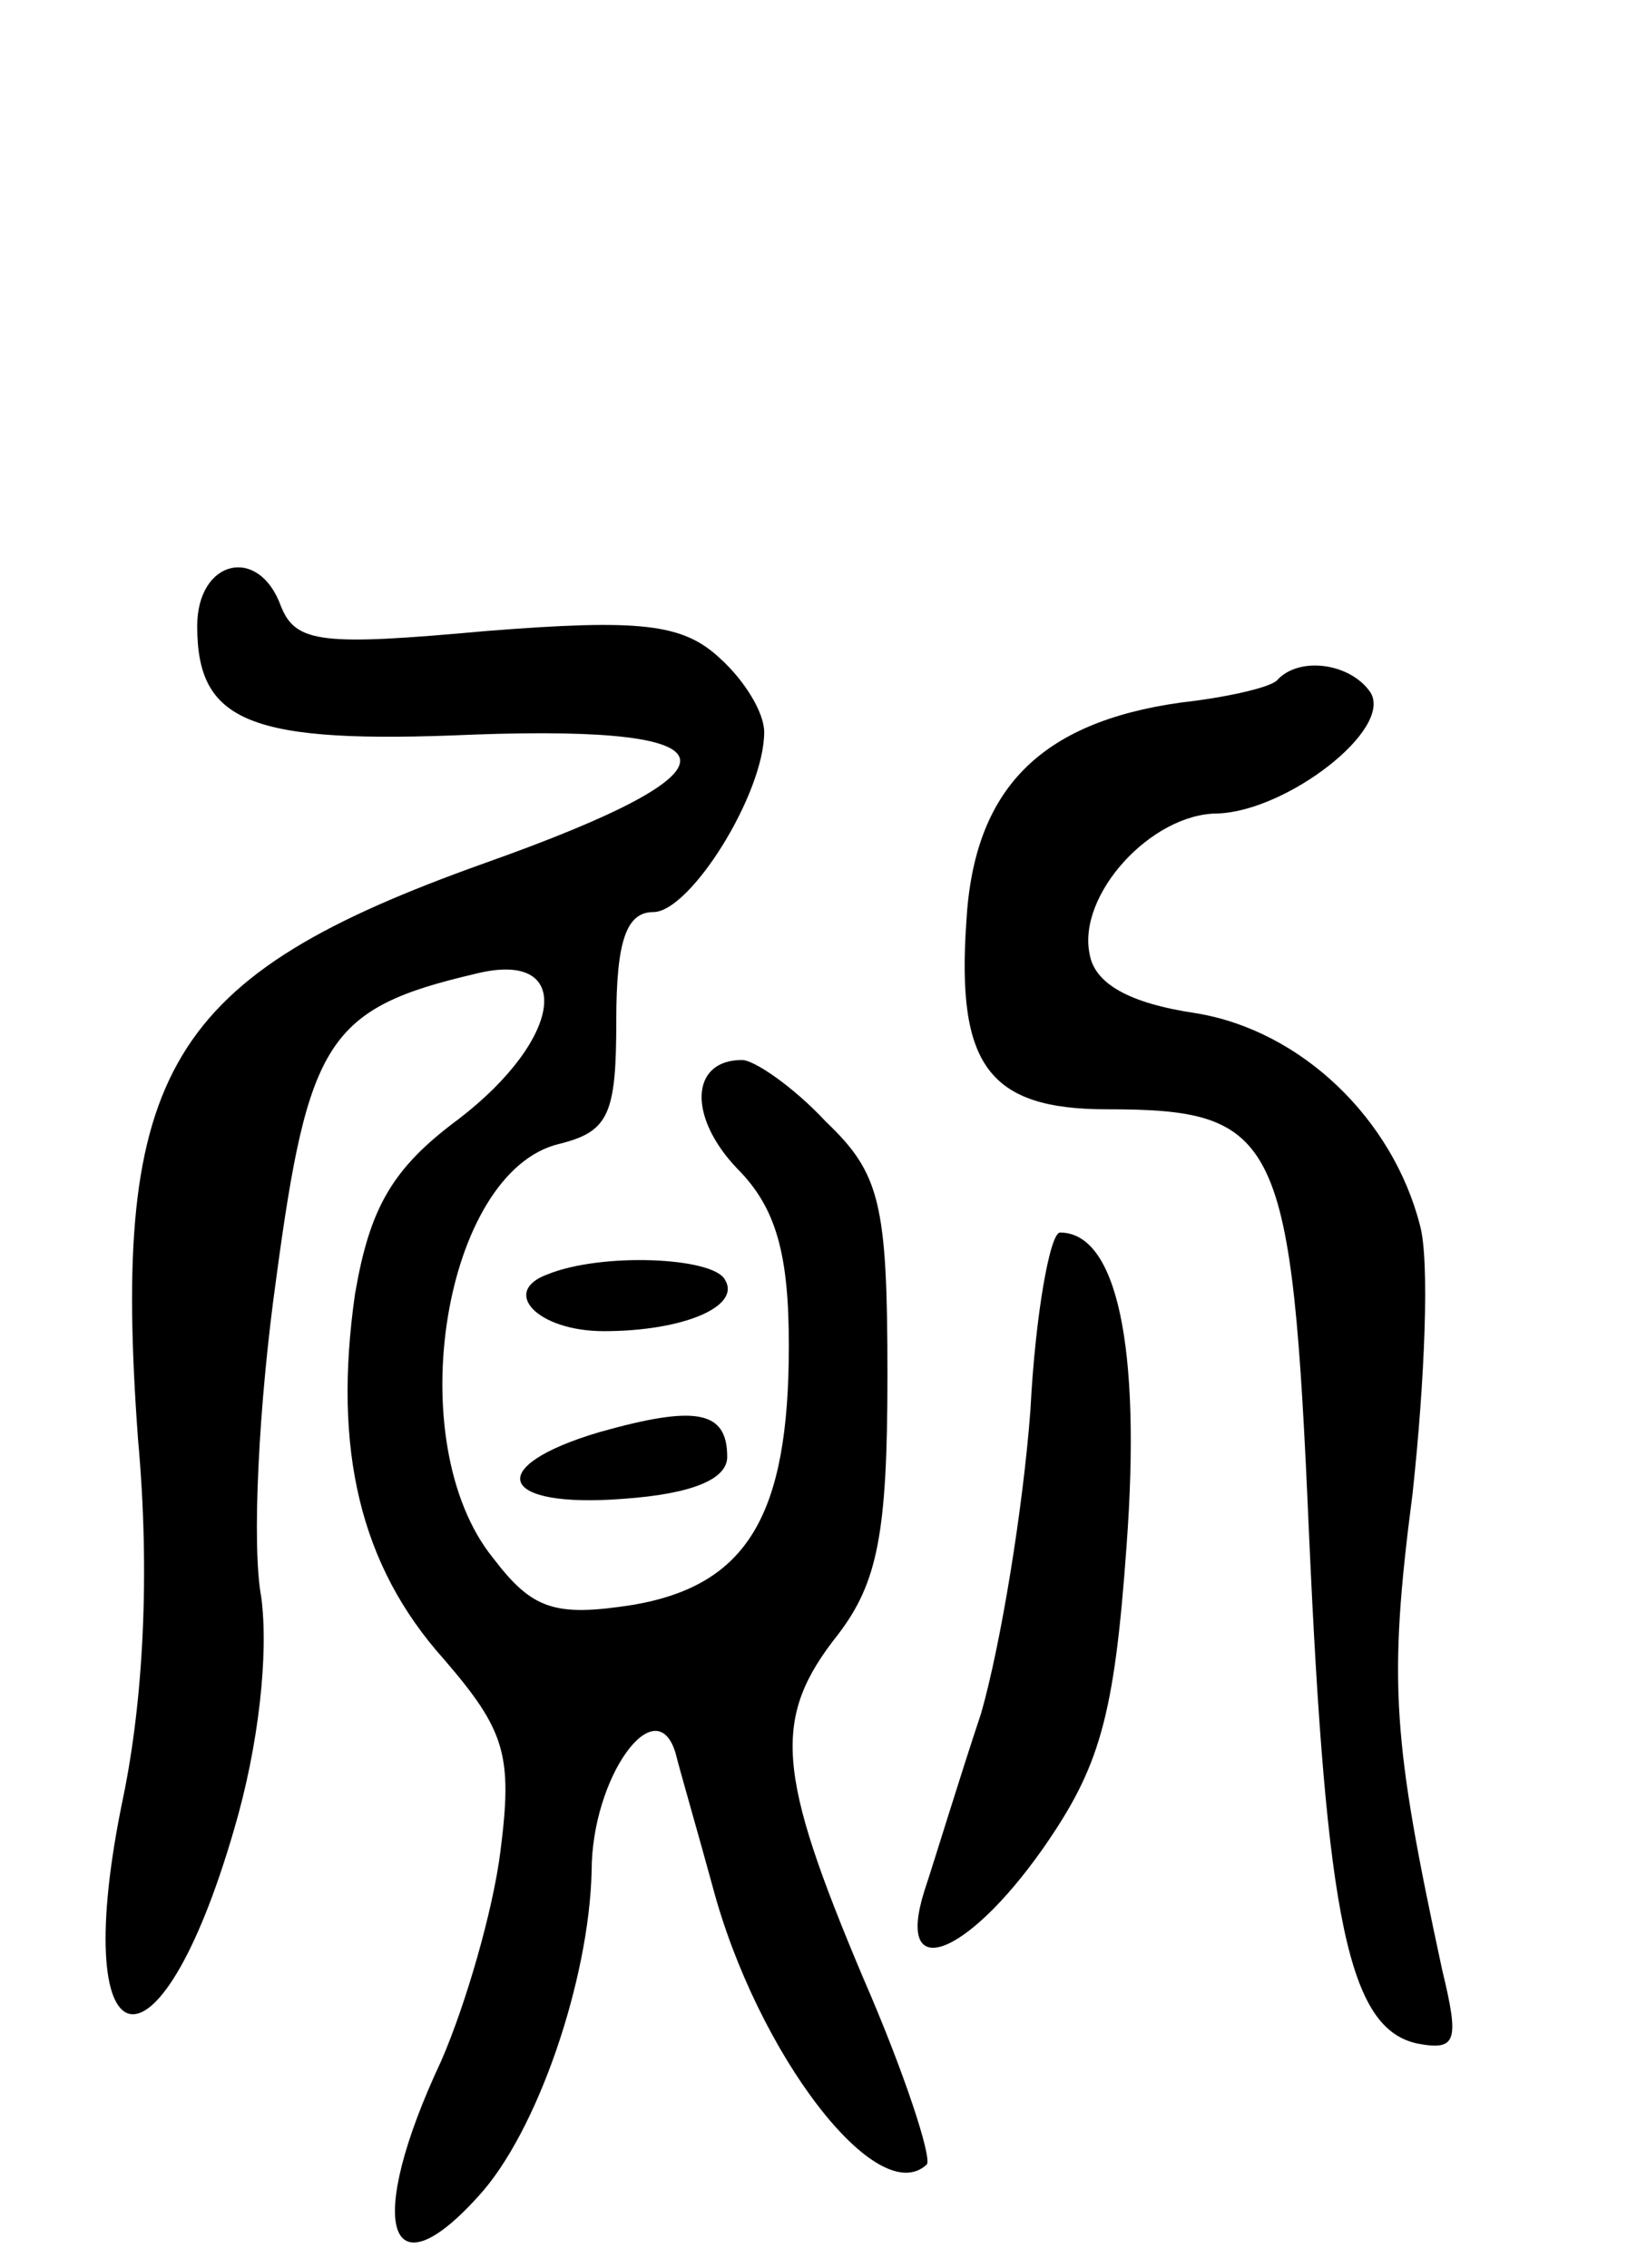 <svg version="1.0" xmlns="http://www.w3.org/2000/svg" width="66" height="92" viewBox="0 0 66 92" ><g transform="translate(0,92) scale(0.1,-0.1)" ><path d="M80 666 c0 -39 21 -48 112 -44 110 4 112 -14 5 -52 -129 -46 -152 -84 -141 -234 5 -55 2 -106 -6 -145 -23 -110 14 -120 45 -13 10 34 14 71 11 94 -4 21 -1 79 6 129 13 97 21 110 81 124 40 10 36 -26 -7 -59 -27 -20 -36 -36 -42 -71 -9 -63 2 -110 36 -148 25 -29 28 -39 23 -78 -3 -24 -14 -62 -24 -85 -31 -66 -22 -96 15 -55 24 26 45 88 46 132 0 38 26 74 34 48 2 -8 9 -32 15 -54 18 -68 67 -132 87 -113 2 3 -9 37 -26 76 -35 83 -37 105 -10 139 16 21 20 41 20 105 0 70 -3 82 -25 103 -13 14 -29 25 -34 25 -21 0 -22 -23 -2 -44 16 -16 21 -35 21 -72 0 -69 -17 -97 -63 -105 -32 -5 -41 -2 -57 19 -38 47 -20 157 27 168 20 5 23 12 23 50 0 32 4 44 15 44 15 0 45 48 45 73 0 8 -8 21 -18 30 -15 14 -32 16 -95 11 -66 -6 -77 -5 -83 10 -9 25 -34 19 -34 -8z"/><path d="M518 644 c-3 -3 -21 -7 -39 -9 -57 -8 -84 -35 -87 -89 -4 -58 9 -76 57 -76 70 0 75 -11 82 -172 7 -157 16 -201 44 -207 16 -3 17 1 10 30 -20 93 -22 116 -12 193 5 46 7 95 3 109 -11 43 -48 79 -91 86 -27 4 -41 12 -43 24 -5 24 25 57 52 57 28 1 71 34 62 49 -8 12 -29 15 -38 5z"/><path d="M418 348 c-3 -40 -12 -95 -20 -123 -9 -27 -19 -60 -23 -72 -12 -38 17 -27 48 17 23 33 29 53 34 123 6 81 -4 127 -27 127 -4 0 -10 -33 -12 -72z"/><path d="M222 403 c-19 -7 -4 -23 23 -23 32 0 56 10 49 21 -5 9 -50 11 -72 2z"/><path d="M243 339 c-47 -14 -41 -31 10 -27 28 2 42 8 42 17 0 19 -13 21 -52 10z"/></g></svg> 

